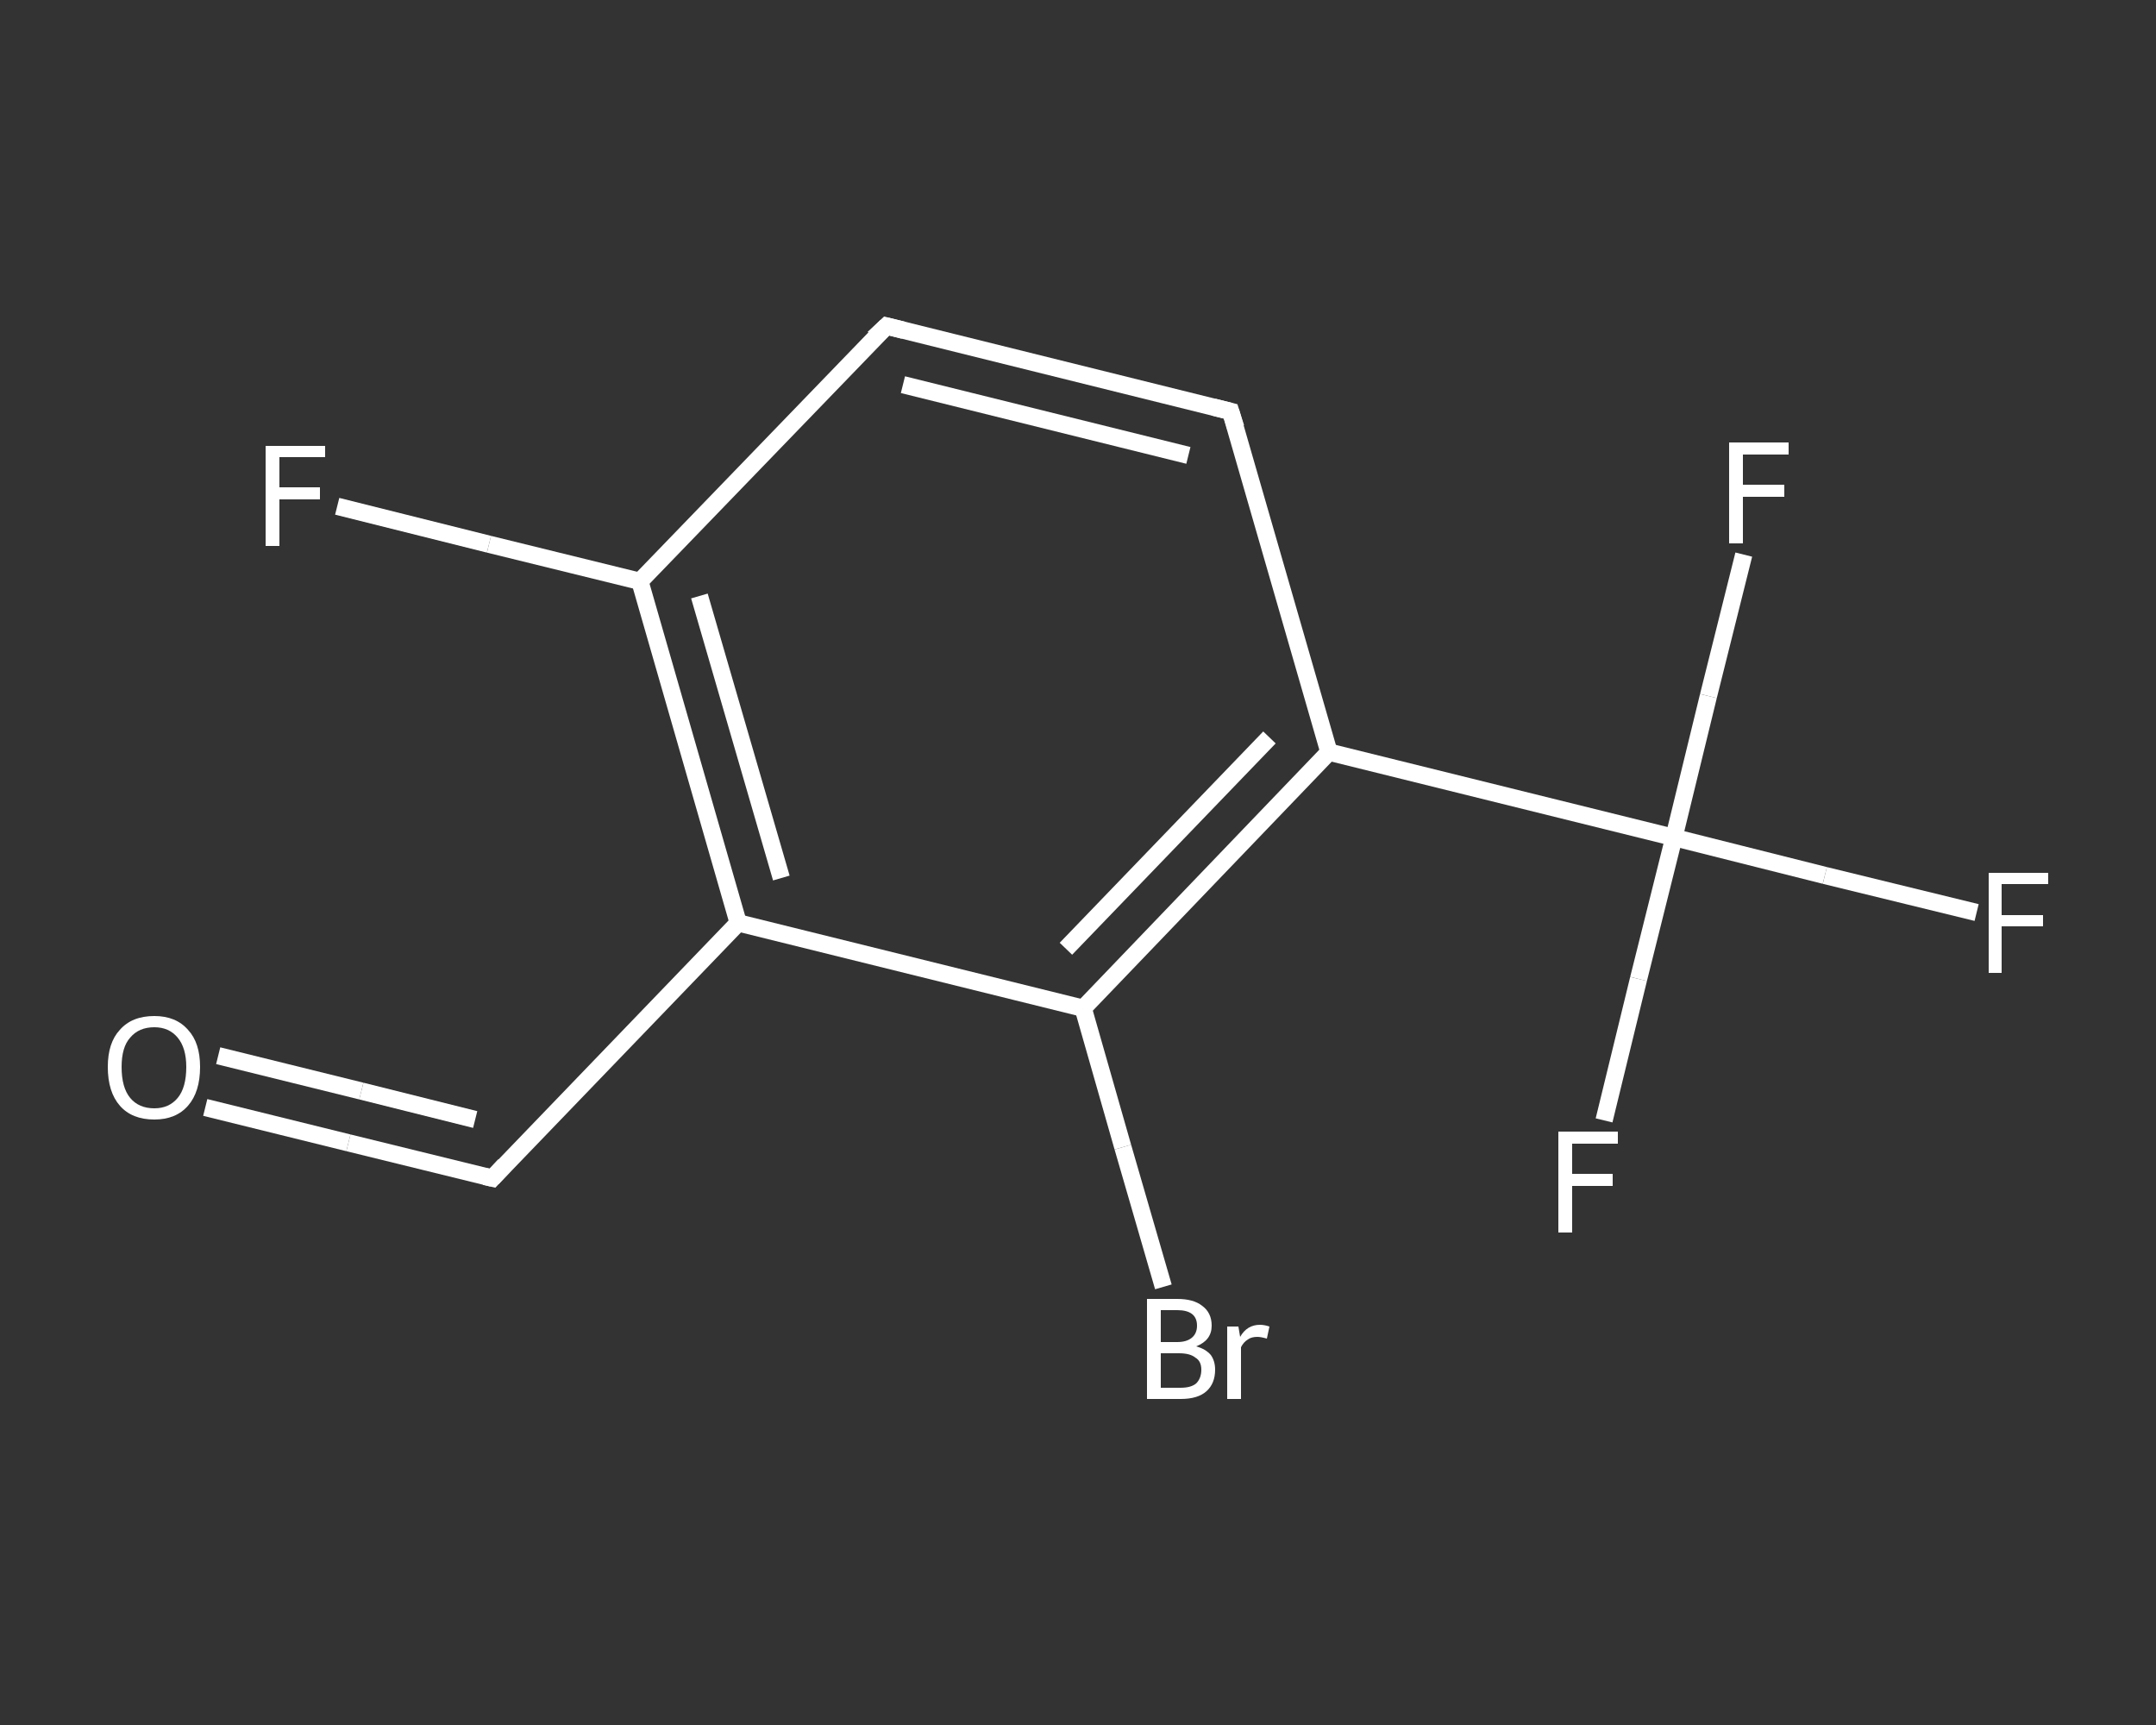 <?xml version='1.0' encoding='iso-8859-1'?>
<svg version='1.1' baseProfile='full'
              xmlns='http://www.w3.org/2000/svg'
                      xmlns:rdkit='http://www.rdkit.org/xml'
                      xmlns:xlink='http://www.w3.org/1999/xlink'
                  xml:space='preserve'
width='250px' height='200px' viewBox='0 0 250 200'>
<rect x="0" y="0" width="250" height="200" fill="#333333" stroke="none"/>
<!-- END OF HEADER -->
<rect style='opacity:1.0;fill:transparent;stroke:none' width='250.0' height='200.0' x='0.0' y='0.0'> </rect>
<path class='bond-0 atom-0 atom-1' d='M 23.8,128.4 L 40.4,132.5' style='fill:none;fill-rule:evenodd;stroke:#FFFFFF;stroke-width:2.0px;stroke-linecap:butt;stroke-linejoin:miter;stroke-opacity:1' />
<path class='bond-0 atom-0 atom-1' d='M 40.4,132.5 L 57.1,136.6' style='fill:none;fill-rule:evenodd;stroke:#FFFFFF;stroke-width:2.0px;stroke-linecap:butt;stroke-linejoin:miter;stroke-opacity:1' />
<path class='bond-0 atom-0 atom-1' d='M 25.3,122.4 L 41.9,126.5' style='fill:none;fill-rule:evenodd;stroke:#FFFFFF;stroke-width:2.0px;stroke-linecap:butt;stroke-linejoin:miter;stroke-opacity:1' />
<path class='bond-0 atom-0 atom-1' d='M 41.9,126.5 L 55.1,129.8' style='fill:none;fill-rule:evenodd;stroke:#FFFFFF;stroke-width:2.0px;stroke-linecap:butt;stroke-linejoin:miter;stroke-opacity:1' />
<path class='bond-1 atom-1 atom-2' d='M 57.1,136.6 L 85.6,107.0' style='fill:none;fill-rule:evenodd;stroke:#FFFFFF;stroke-width:2.0px;stroke-linecap:butt;stroke-linejoin:miter;stroke-opacity:1' />
<path class='bond-2 atom-2 atom-3' d='M 85.6,107.0 L 74.2,67.4' style='fill:none;fill-rule:evenodd;stroke:#FFFFFF;stroke-width:2.0px;stroke-linecap:butt;stroke-linejoin:miter;stroke-opacity:1' />
<path class='bond-2 atom-2 atom-3' d='M 90.6,101.8 L 81.1,69.1' style='fill:none;fill-rule:evenodd;stroke:#FFFFFF;stroke-width:2.0px;stroke-linecap:butt;stroke-linejoin:miter;stroke-opacity:1' />
<path class='bond-3 atom-3 atom-4' d='M 74.2,67.4 L 56.7,63.1' style='fill:none;fill-rule:evenodd;stroke:#FFFFFF;stroke-width:2.0px;stroke-linecap:butt;stroke-linejoin:miter;stroke-opacity:1' />
<path class='bond-3 atom-3 atom-4' d='M 56.7,63.1 L 39.1,58.7' style='fill:none;fill-rule:evenodd;stroke:#FFFFFF;stroke-width:2.0px;stroke-linecap:butt;stroke-linejoin:miter;stroke-opacity:1' />
<path class='bond-4 atom-3 atom-5' d='M 74.2,67.4 L 102.8,37.8' style='fill:none;fill-rule:evenodd;stroke:#FFFFFF;stroke-width:2.0px;stroke-linecap:butt;stroke-linejoin:miter;stroke-opacity:1' />
<path class='bond-5 atom-5 atom-6' d='M 102.8,37.8 L 142.7,47.7' style='fill:none;fill-rule:evenodd;stroke:#FFFFFF;stroke-width:2.0px;stroke-linecap:butt;stroke-linejoin:miter;stroke-opacity:1' />
<path class='bond-5 atom-5 atom-6' d='M 104.7,44.6 L 137.8,52.8' style='fill:none;fill-rule:evenodd;stroke:#FFFFFF;stroke-width:2.0px;stroke-linecap:butt;stroke-linejoin:miter;stroke-opacity:1' />
<path class='bond-6 atom-6 atom-7' d='M 142.7,47.7 L 154.1,87.2' style='fill:none;fill-rule:evenodd;stroke:#FFFFFF;stroke-width:2.0px;stroke-linecap:butt;stroke-linejoin:miter;stroke-opacity:1' />
<path class='bond-7 atom-7 atom-8' d='M 154.1,87.2 L 194.1,97.1' style='fill:none;fill-rule:evenodd;stroke:#FFFFFF;stroke-width:2.0px;stroke-linecap:butt;stroke-linejoin:miter;stroke-opacity:1' />
<path class='bond-8 atom-8 atom-9' d='M 194.1,97.1 L 211.6,101.5' style='fill:none;fill-rule:evenodd;stroke:#FFFFFF;stroke-width:2.0px;stroke-linecap:butt;stroke-linejoin:miter;stroke-opacity:1' />
<path class='bond-8 atom-8 atom-9' d='M 211.6,101.5 L 229.2,105.8' style='fill:none;fill-rule:evenodd;stroke:#FFFFFF;stroke-width:2.0px;stroke-linecap:butt;stroke-linejoin:miter;stroke-opacity:1' />
<path class='bond-9 atom-8 atom-10' d='M 194.1,97.1 L 190.0,113.5' style='fill:none;fill-rule:evenodd;stroke:#FFFFFF;stroke-width:2.0px;stroke-linecap:butt;stroke-linejoin:miter;stroke-opacity:1' />
<path class='bond-9 atom-8 atom-10' d='M 190.0,113.5 L 186.0,129.9' style='fill:none;fill-rule:evenodd;stroke:#FFFFFF;stroke-width:2.0px;stroke-linecap:butt;stroke-linejoin:miter;stroke-opacity:1' />
<path class='bond-10 atom-8 atom-11' d='M 194.1,97.1 L 198.1,80.7' style='fill:none;fill-rule:evenodd;stroke:#FFFFFF;stroke-width:2.0px;stroke-linecap:butt;stroke-linejoin:miter;stroke-opacity:1' />
<path class='bond-10 atom-8 atom-11' d='M 198.1,80.7 L 202.2,64.3' style='fill:none;fill-rule:evenodd;stroke:#FFFFFF;stroke-width:2.0px;stroke-linecap:butt;stroke-linejoin:miter;stroke-opacity:1' />
<path class='bond-11 atom-7 atom-12' d='M 154.1,87.2 L 125.6,116.9' style='fill:none;fill-rule:evenodd;stroke:#FFFFFF;stroke-width:2.0px;stroke-linecap:butt;stroke-linejoin:miter;stroke-opacity:1' />
<path class='bond-11 atom-7 atom-12' d='M 147.2,85.5 L 123.6,110.0' style='fill:none;fill-rule:evenodd;stroke:#FFFFFF;stroke-width:2.0px;stroke-linecap:butt;stroke-linejoin:miter;stroke-opacity:1' />
<path class='bond-12 atom-12 atom-13' d='M 125.6,116.9 L 130.2,133.0' style='fill:none;fill-rule:evenodd;stroke:#FFFFFF;stroke-width:2.0px;stroke-linecap:butt;stroke-linejoin:miter;stroke-opacity:1' />
<path class='bond-12 atom-12 atom-13' d='M 130.2,133.0 L 134.9,149.2' style='fill:none;fill-rule:evenodd;stroke:#FFFFFF;stroke-width:2.0px;stroke-linecap:butt;stroke-linejoin:miter;stroke-opacity:1' />
<path class='bond-13 atom-12 atom-2' d='M 125.6,116.9 L 85.6,107.0' style='fill:none;fill-rule:evenodd;stroke:#FFFFFF;stroke-width:2.0px;stroke-linecap:butt;stroke-linejoin:miter;stroke-opacity:1' />
<path d='M 56.2,136.4 L 57.1,136.6 L 58.5,135.1' style='fill:none;stroke:#FFFFFF;stroke-width:2.0px;stroke-linecap:butt;stroke-linejoin:miter;stroke-opacity:1;' />
<path d='M 101.3,39.2 L 102.8,37.8 L 104.8,38.3' style='fill:none;stroke:#FFFFFF;stroke-width:2.0px;stroke-linecap:butt;stroke-linejoin:miter;stroke-opacity:1;' />
<path d='M 140.7,47.2 L 142.7,47.7 L 143.3,49.6' style='fill:none;stroke:#FFFFFF;stroke-width:2.0px;stroke-linecap:butt;stroke-linejoin:miter;stroke-opacity:1;' />
<path class='atom-0' d='M 12.5 123.7
Q 12.5 120.9, 13.9 119.4
Q 15.3 117.8, 17.9 117.8
Q 20.4 117.8, 21.8 119.4
Q 23.2 120.9, 23.2 123.7
Q 23.2 126.6, 21.8 128.2
Q 20.4 129.8, 17.9 129.8
Q 15.3 129.8, 13.9 128.2
Q 12.5 126.6, 12.5 123.7
M 17.9 128.5
Q 19.6 128.5, 20.6 127.3
Q 21.6 126.1, 21.6 123.7
Q 21.6 121.5, 20.6 120.3
Q 19.6 119.1, 17.9 119.1
Q 16.1 119.1, 15.1 120.3
Q 14.1 121.4, 14.1 123.7
Q 14.1 126.1, 15.1 127.3
Q 16.1 128.5, 17.9 128.5
' fill='#FFFFFF'/>
<path class='atom-4' d='M 30.8 51.7
L 37.7 51.7
L 37.7 53.0
L 32.4 53.0
L 32.4 56.5
L 37.1 56.5
L 37.1 57.9
L 32.4 57.9
L 32.4 63.3
L 30.8 63.3
L 30.8 51.7
' fill='#FFFFFF'/>
<path class='atom-9' d='M 230.6 101.2
L 237.5 101.2
L 237.5 102.5
L 232.1 102.5
L 232.1 106.1
L 236.9 106.1
L 236.9 107.4
L 232.1 107.4
L 232.1 112.8
L 230.6 112.8
L 230.6 101.2
' fill='#FFFFFF'/>
<path class='atom-10' d='M 180.7 131.2
L 187.6 131.2
L 187.6 132.6
L 182.3 132.6
L 182.3 136.1
L 187.0 136.1
L 187.0 137.5
L 182.3 137.5
L 182.3 142.9
L 180.7 142.9
L 180.7 131.2
' fill='#FFFFFF'/>
<path class='atom-11' d='M 200.5 51.3
L 207.4 51.3
L 207.4 52.7
L 202.1 52.7
L 202.1 56.2
L 206.9 56.2
L 206.9 57.6
L 202.1 57.6
L 202.1 63.0
L 200.5 63.0
L 200.5 51.3
' fill='#FFFFFF'/>
<path class='atom-13' d='M 138.7 156.1
Q 139.8 156.4, 140.4 157.1
Q 140.9 157.8, 140.9 158.8
Q 140.9 160.4, 139.9 161.3
Q 138.9 162.2, 136.9 162.2
L 133.0 162.2
L 133.0 150.6
L 136.5 150.6
Q 138.4 150.6, 139.4 151.4
Q 140.5 152.2, 140.5 153.7
Q 140.5 155.4, 138.7 156.1
M 134.6 151.9
L 134.6 155.6
L 136.5 155.6
Q 137.6 155.6, 138.2 155.1
Q 138.8 154.6, 138.8 153.7
Q 138.8 151.9, 136.5 151.9
L 134.6 151.9
M 136.9 160.9
Q 138.1 160.9, 138.7 160.4
Q 139.3 159.8, 139.3 158.8
Q 139.3 157.8, 138.6 157.4
Q 138.0 156.9, 136.7 156.9
L 134.6 156.9
L 134.6 160.9
L 136.9 160.9
' fill='#FFFFFF'/>
<path class='atom-13' d='M 143.6 153.8
L 143.8 155.0
Q 144.6 153.6, 146.1 153.6
Q 146.6 153.6, 147.2 153.8
L 146.9 155.2
Q 146.2 155.0, 145.8 155.0
Q 145.1 155.0, 144.7 155.3
Q 144.2 155.6, 143.9 156.2
L 143.9 162.2
L 142.3 162.2
L 142.3 153.8
L 143.6 153.8
' fill='#FFFFFF'/>
</svg>
